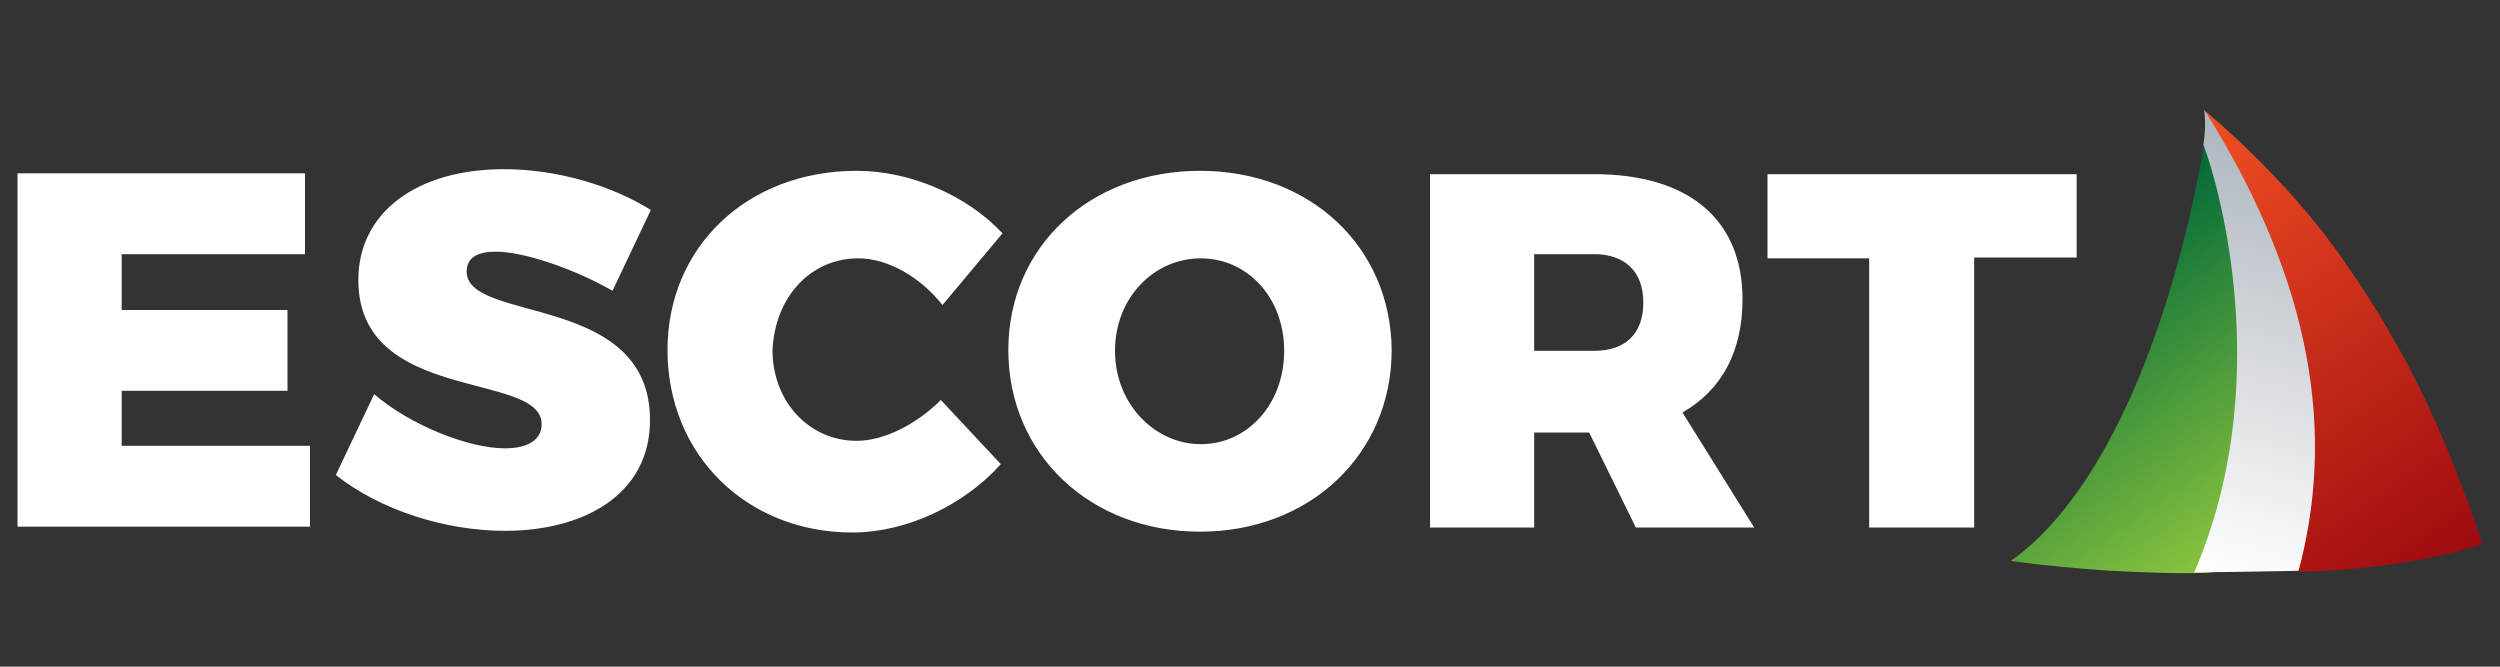 <?xml version="1.0" encoding="utf-8"?>
<!-- Generator: Adobe Illustrator 17.1.0, SVG Export Plug-In . SVG Version: 6.00 Build 0)  -->
<!DOCTYPE svg PUBLIC "-//W3C//DTD SVG 1.1//EN" "http://www.w3.org/Graphics/SVG/1.1/DTD/svg11.dtd">
<svg version="1.1" id="Layer_1" xmlns="http://www.w3.org/2000/svg" xmlns:xlink="http://www.w3.org/1999/xlink" x="0px" y="0px"
	 viewBox="0 0 300 80" enable-background="new 0 0 300 80" xml:space="preserve">
<rect x="0" y="0" width="300" height="80" fill="#333333" stroke="none"/>
<linearGradient id="SVGID_1_" gradientUnits="userSpaceOnUse" x1="-974.58" y1="819.096" x2="-553.621" y2="819.096" gradientTransform="matrix(-5.793939e-002 -8.274747e-002 8.274747e-002 -5.793939e-002 145.138 32.713)">
	<stop  offset="0" style="stop-color:#8DC63F"/>
	<stop  offset="1" style="stop-color:#006838"/>
</linearGradient>
<path fill="url(#SVGID_1_)" d="M265.3,68.7c-2.8,0.2-7.9,0-12-0.2c-4.2-0.3-7.9-0.6-12-1.2c10.3-7.2,18.9-25.6,23.2-49.9
	C272.5,37.7,270.7,51.8,265.3,68.7z"/>
<linearGradient id="SVGID_2_" gradientUnits="userSpaceOnUse" x1="840.644" y1="410.699" x2="1372.318" y2="410.699" gradientTransform="matrix(2.751515e-002 -9.719191e-002 9.719191e-002 2.751515e-002 200.088 139.065)">
	<stop  offset="0" style="stop-color:#FFFFFF"/>
	<stop  offset="1" style="stop-color:#ADB5BD"/>
</linearGradient>
<path fill="url(#SVGID_2_)" d="M275.8,68.5l-12.5,0.2c10.7-24.8,1.5-50.6,1.1-51.3c0.4-2.3,0.1-4.2,0.1-4.2
	C284.2,35.7,284,56.7,275.8,68.5z"/>
<linearGradient id="SVGID_3_" gradientUnits="userSpaceOnUse" x1="-1131.393" y1="984.158" x2="-520.058" y2="984.158" gradientTransform="matrix(-5.793939e-002 -8.274747e-002 8.274747e-002 -5.793939e-002 145.138 32.713)">
	<stop  offset="0" style="stop-color:#9E0B0F"/>
	<stop  offset="1" style="stop-color:#F04E23"/>
</linearGradient>
<path fill="url(#SVGID_3_)" d="M281.2,31.2c7.9,11.3,12.3,21.1,16.7,34.1c-3.7,1.2-7.5,1.9-11.5,2.5c-3.1,0.4-7.3,0.8-10.6,0.8
	c4.4-16.3,1.9-34.4-11.2-55.3C264.6,13.3,274.3,21.2,281.2,31.2z"/>
<g id="Escorta_name">
	<g>
		<path fill="#FFFFFF" d="M59.5,30.2c3.5,0,9.7,2.2,14,4.7l4.6-9.7c-4.6-2.9-11.2-4.9-17.6-4.9c-10.5,0-17.5,5.2-17.5,13.3
			c0,14.9,22,10.9,22,17.3c0,1.9-1.7,2.9-4.4,2.9c-4.4,0-11.4-2.8-15.7-6.5L40.3,57c5.3,4.2,13.1,6.7,20.3,6.7
			c9.4,0,17.4-4.3,17.4-13.3c0-15.3-22-11.6-22-17.8C56,30.9,57.3,30.2,59.5,30.2z M103,31c3.5,0,7.4,2.2,10.1,5.6l7.2-8.6
			c-4.3-4.6-11.1-7.5-17.5-7.5c-13.1,0-22.7,9.1-22.7,21.5c0,12.5,9.4,21.9,22.2,21.9c6.4,0,13.3-3.2,17.8-8.2l-7.2-7.7
			c-2.9,2.9-6.8,4.9-10.1,4.9c-5.7,0-10.1-4.7-10.1-10.9C93,35.6,97.3,31,103,31z M14.6,46.9h19.9v-9.7H14.6v-6.7h22v-9.7H2.1v42.4
			h35.1v-9.7H14.6V46.9z M212.1,20.9v10.1h12.2v32.3h12.6V30.9h12.3V20.9H212.1z M144,20.5c-13.2,0-23,9.1-23,21.5
			c0,12.5,9.8,21.8,23,21.8c13.2,0,23-9.3,23-21.8C166.9,29.6,157.2,20.5,144,20.5z M144.1,53.3c-5.5,0-10.3-4.8-10.3-11.2
			c0-6.4,4.7-11.1,10.3-11.1c5.5,0,10,4.6,10,11.1C154.1,48.5,149.7,53.3,144.1,53.3z M209.1,35.9c0-9.6-6.5-15-17.8-15h-19.7v42.4
			h12.5V51.9h6.6l5.6,11.4h14.2l-8.6-13.8C206.6,46.8,209.1,42.2,209.1,35.9z M191.3,42.1h-7.2V30.5h7.2c3.7,0,5.9,2.1,5.9,5.8
			C197.2,40.1,195,42.1,191.3,42.1z"/>
	</g>
</g>
</svg>

